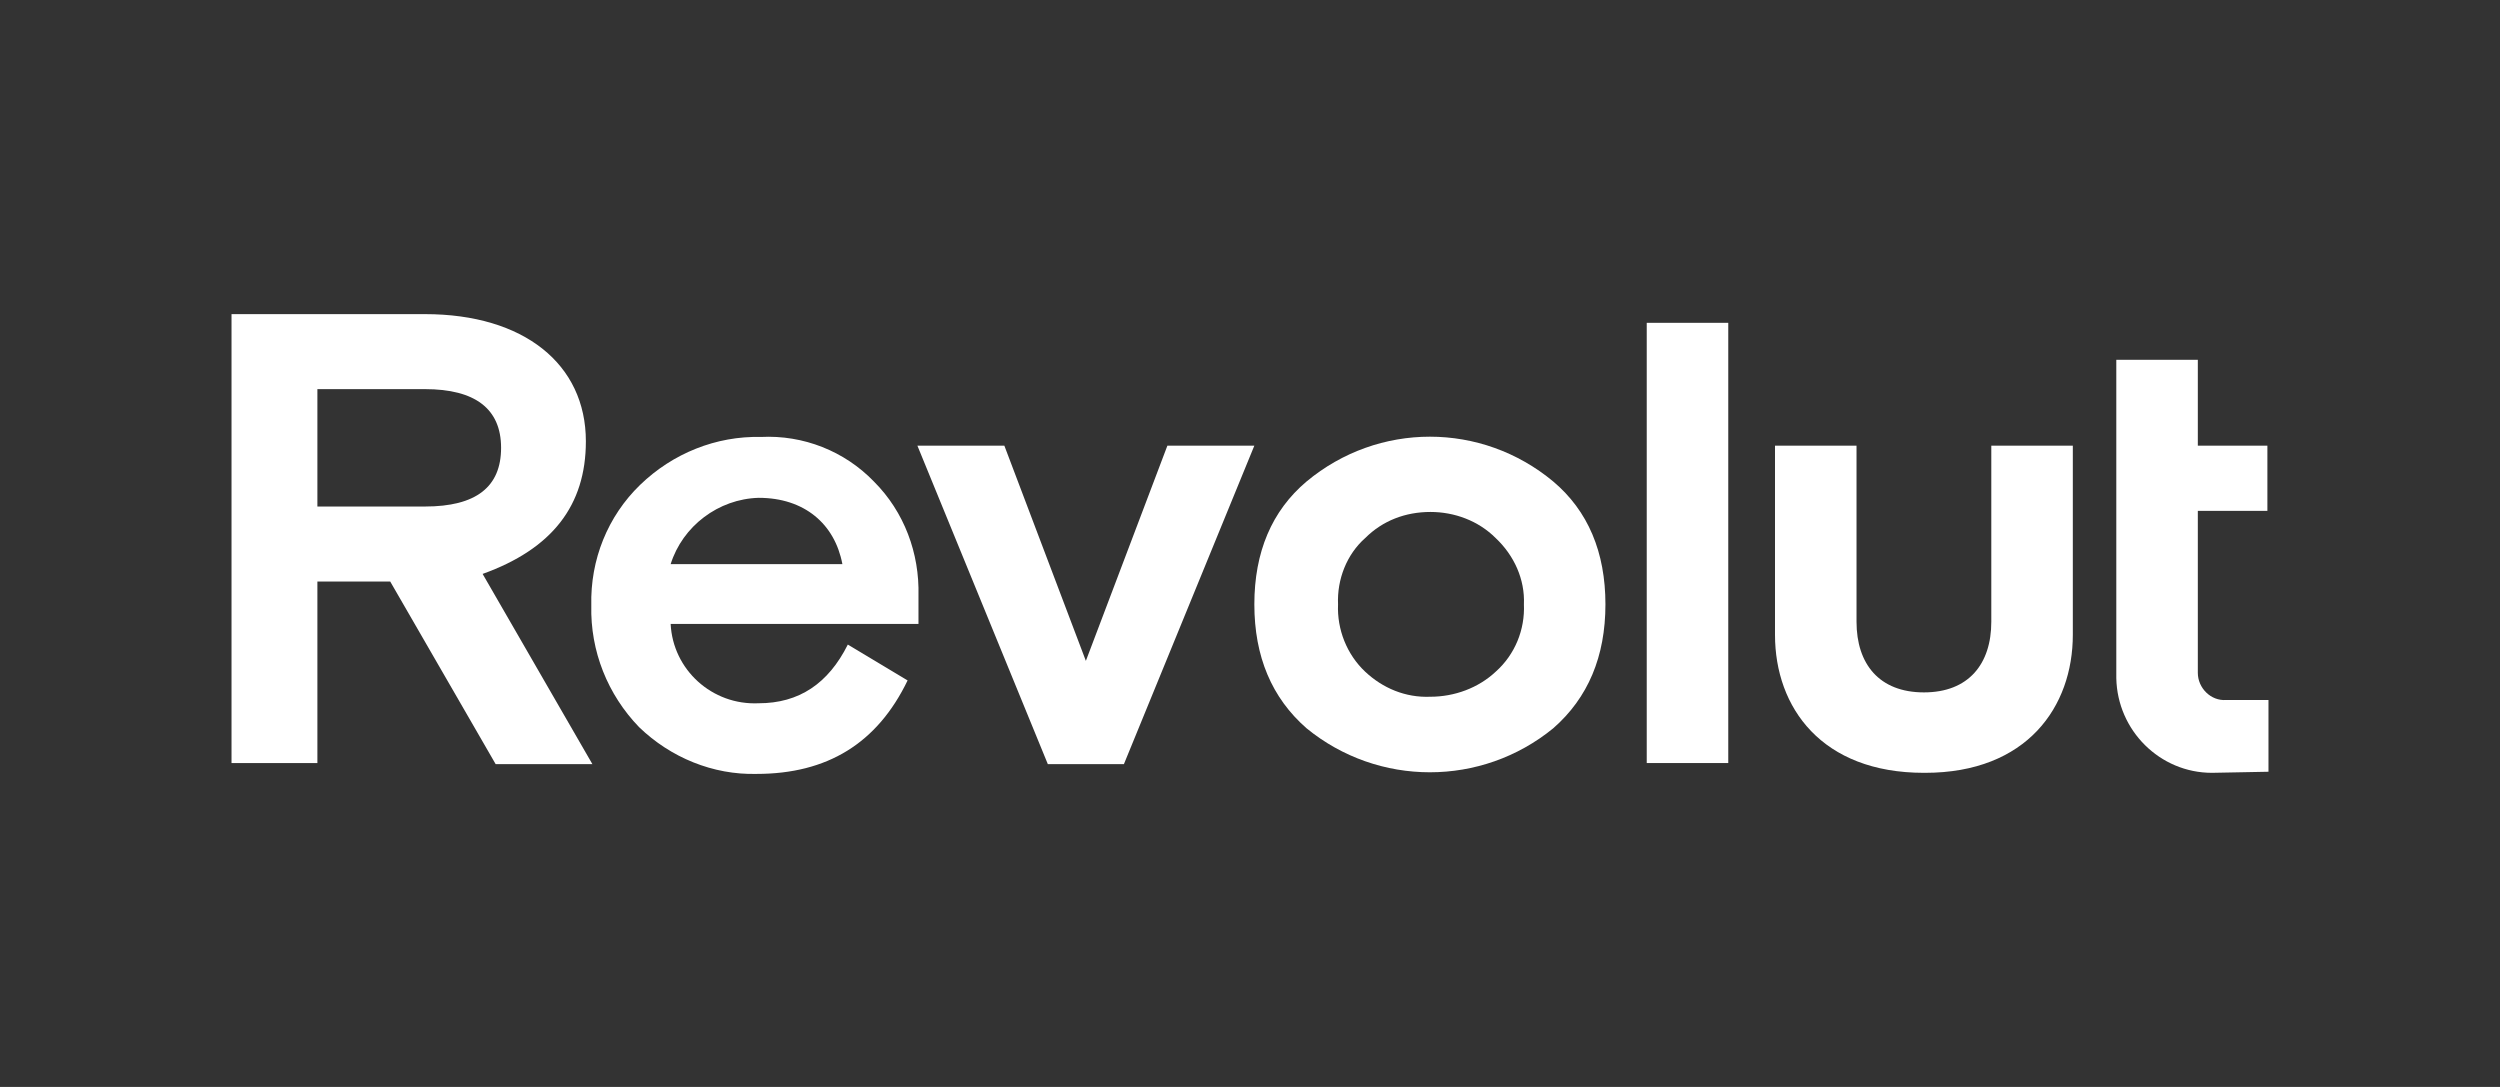 <?xml version="1.0" encoding="utf-8"?>
<!-- Generator: Adobe Illustrator 24.1.2, SVG Export Plug-In . SVG Version: 6.00 Build 0)  -->
<svg version="1.1" id="Layer_1" xmlns="http://www.w3.org/2000/svg" xmlns:xlink="http://www.w3.org/1999/xlink" x="0px" y="0px"
	 viewBox="0 0 230 100" style="enable-background:new 0 0 230 100;" xml:space="preserve">
<rect x="0" y="0" width="230" height="100" fill="#333333" stroke="none"/>
<style type="text/css">
	.st0{fill:#FFFFFF;}
</style>
<path class="st0" d="M142.9,44.3c-6.6-5.5-16.1-5.5-22.7,0c-3.2,2.7-4.8,6.5-4.8,11.3s1.6,8.6,4.8,11.4c6.6,5.4,16.1,5.4,22.7,0
	c3.2-2.8,4.8-6.6,4.8-11.4S146.1,47,142.9,44.3z M125.6,61.8c-1.7-1.6-2.6-3.9-2.5-6.2c-0.1-2.3,0.8-4.6,2.5-6.1
	c1.6-1.6,3.7-2.4,6-2.4c2.2,0,4.4,0.8,6,2.4c1.7,1.6,2.7,3.8,2.6,6.1c0.1,2.3-0.8,4.6-2.6,6.2c-1.6,1.5-3.8,2.3-6,2.3
	C129.3,64.2,127.2,63.3,125.6,61.8z"/>
<path class="st0" d="M159,70.3V29.7h-7.5v40.5H159z"/>
<path class="st0" d="M183.2,41v16.2c0,3.9-2.1,6.5-6.2,6.5c-4.1,0-6.2-2.6-6.2-6.5V41h-7.5v17.4c0,6.7,4.3,12.7,13.7,12.7h0.1
	c9.4,0,13.6-6.1,13.6-12.7V41H183.2z"/>
<path class="st0" d="M107.4,41l-7.5,19.8L92.4,41h-8l12,29.3h7l12-29.3H107.4z"/>
<path class="st0" d="M84.5,54.8c0.1-3.9-1.3-7.7-4.1-10.5c-2.7-2.8-6.5-4.3-10.4-4.1c-4.1-0.1-8.1,1.5-11.1,4.4
	c-3,2.9-4.6,6.9-4.5,11.1c-0.1,4.2,1.5,8.2,4.4,11.2c2.9,2.8,6.8,4.4,10.8,4.3c6.5,0,11.1-2.8,13.9-8.6L78,59.3
	c-1.8,3.6-4.5,5.4-8.2,5.4c-4.3,0.2-7.9-3.1-8.1-7.3h22.8L84.5,54.8L84.5,54.8z M69.8,45.8c4.2,0,7,2.4,7.7,6.1H61.7
	C62.8,48.4,66.1,45.9,69.8,45.8z"/>
<path class="st0" d="M54.5,70.3L44.4,52.8c6.4-2.3,9.5-6.3,9.5-12.2c0-7.1-5.7-11.7-14.8-11.7H21.3v41.3h7.9V53.5h6.7l9.7,16.8H54.5
	z M39.1,35.8c4.6,0,7,1.8,7,5.4s-2.3,5.4-7,5.4h-9.9V35.8H39.1z"/>
<path class="st0" d="M203.5,71.1c-4.8,0-8.7-3.9-8.8-8.7c0,0,0,0,0,0V33.1h7.5V41h6.4v6h-6.4v14.9c0,1.4,1.2,2.6,2.6,2.5
	c0,0,0,0,0,0h3.9v6.6L203.5,71.1z"/>
</svg>
